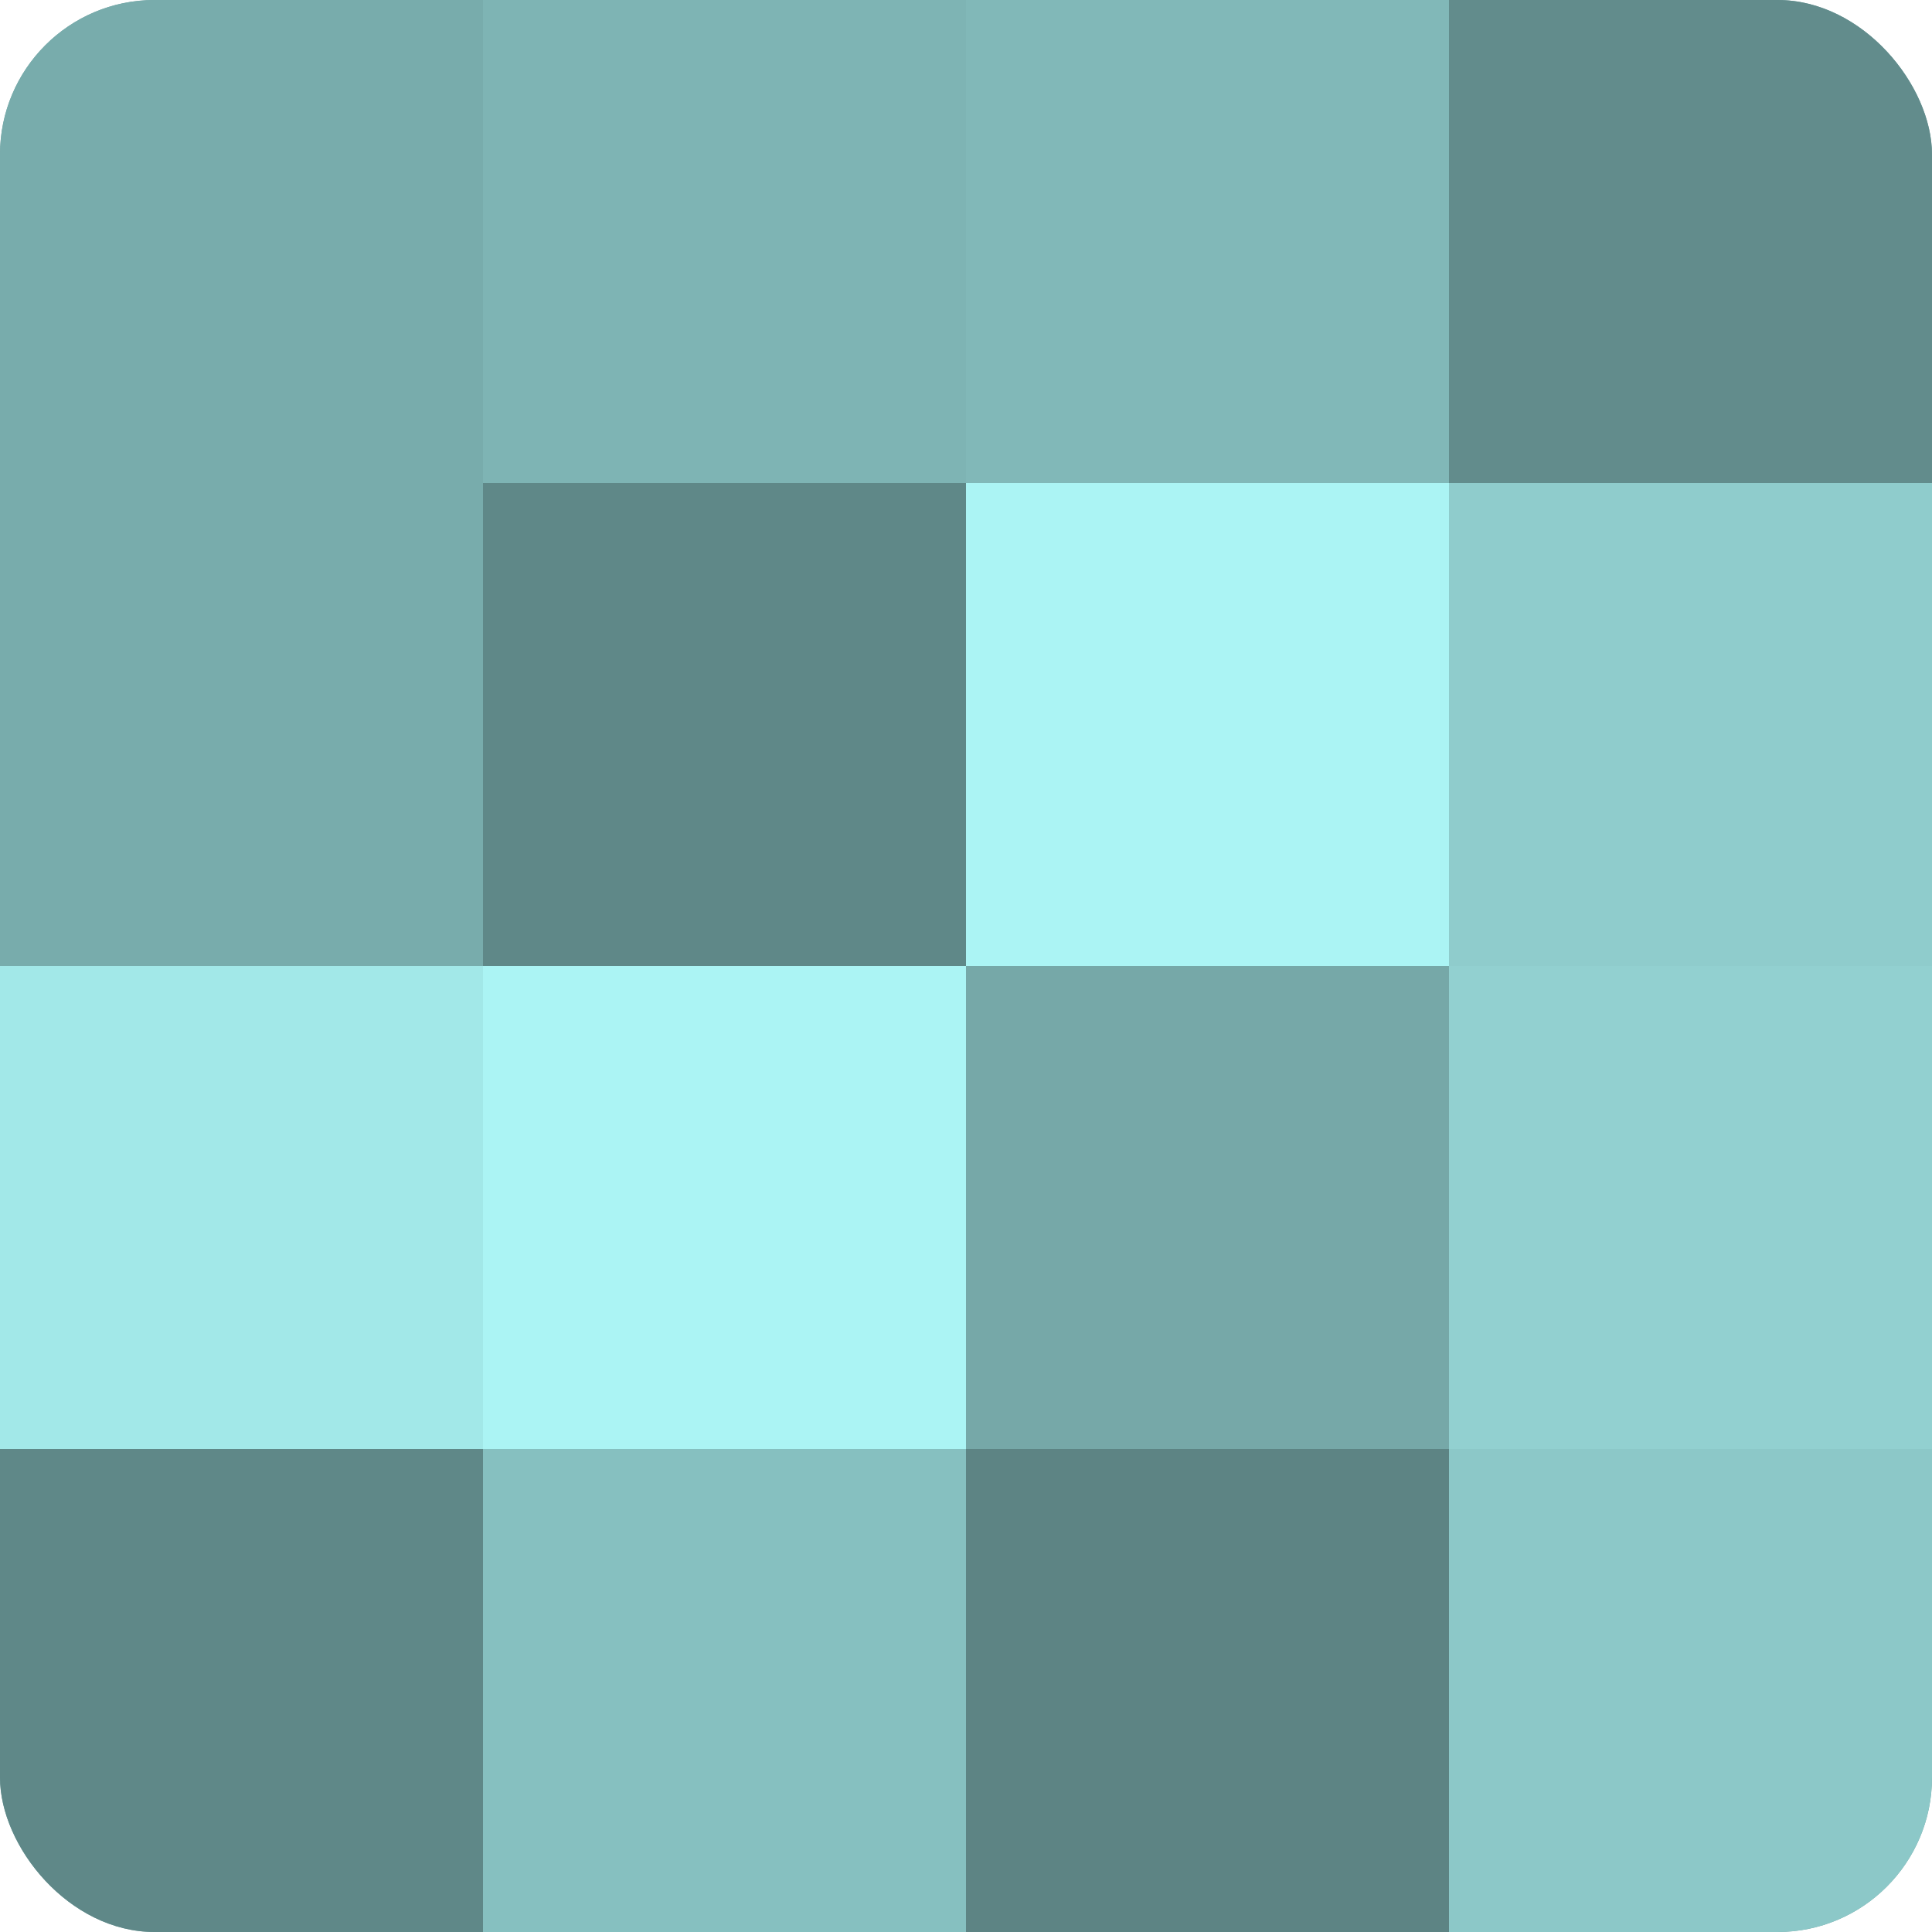 <?xml version="1.0" encoding="UTF-8"?>
<svg xmlns="http://www.w3.org/2000/svg" width="60" height="60" viewBox="0 0 100 100" preserveAspectRatio="xMidYMid meet"><defs><clipPath id="c" width="100" height="100"><rect width="100" height="100" rx="8" ry="8"/></clipPath></defs><g clip-path="url(#c)"><rect width="100" height="100" fill="#70a0a0"/><rect width="25" height="25" fill="#78acac"/><rect y="25" width="25" height="25" fill="#78acac"/><rect y="50" width="25" height="25" fill="#a2e8e8"/><rect y="75" width="25" height="25" fill="#5f8888"/><rect x="25" width="25" height="25" fill="#7eb4b4"/><rect x="25" y="25" width="25" height="25" fill="#5f8888"/><rect x="25" y="50" width="25" height="25" fill="#abf4f4"/><rect x="25" y="75" width="25" height="25" fill="#86c0c0"/><rect x="50" width="25" height="25" fill="#81b8b8"/><rect x="50" y="25" width="25" height="25" fill="#abf4f4"/><rect x="50" y="50" width="25" height="25" fill="#76a8a8"/><rect x="50" y="75" width="25" height="25" fill="#5d8484"/><rect x="75" width="25" height="25" fill="#628c8c"/><rect x="75" y="25" width="25" height="25" fill="#8fcccc"/><rect x="75" y="50" width="25" height="25" fill="#92d0d0"/><rect x="75" y="75" width="25" height="25" fill="#8cc8c8"/></g></svg>
